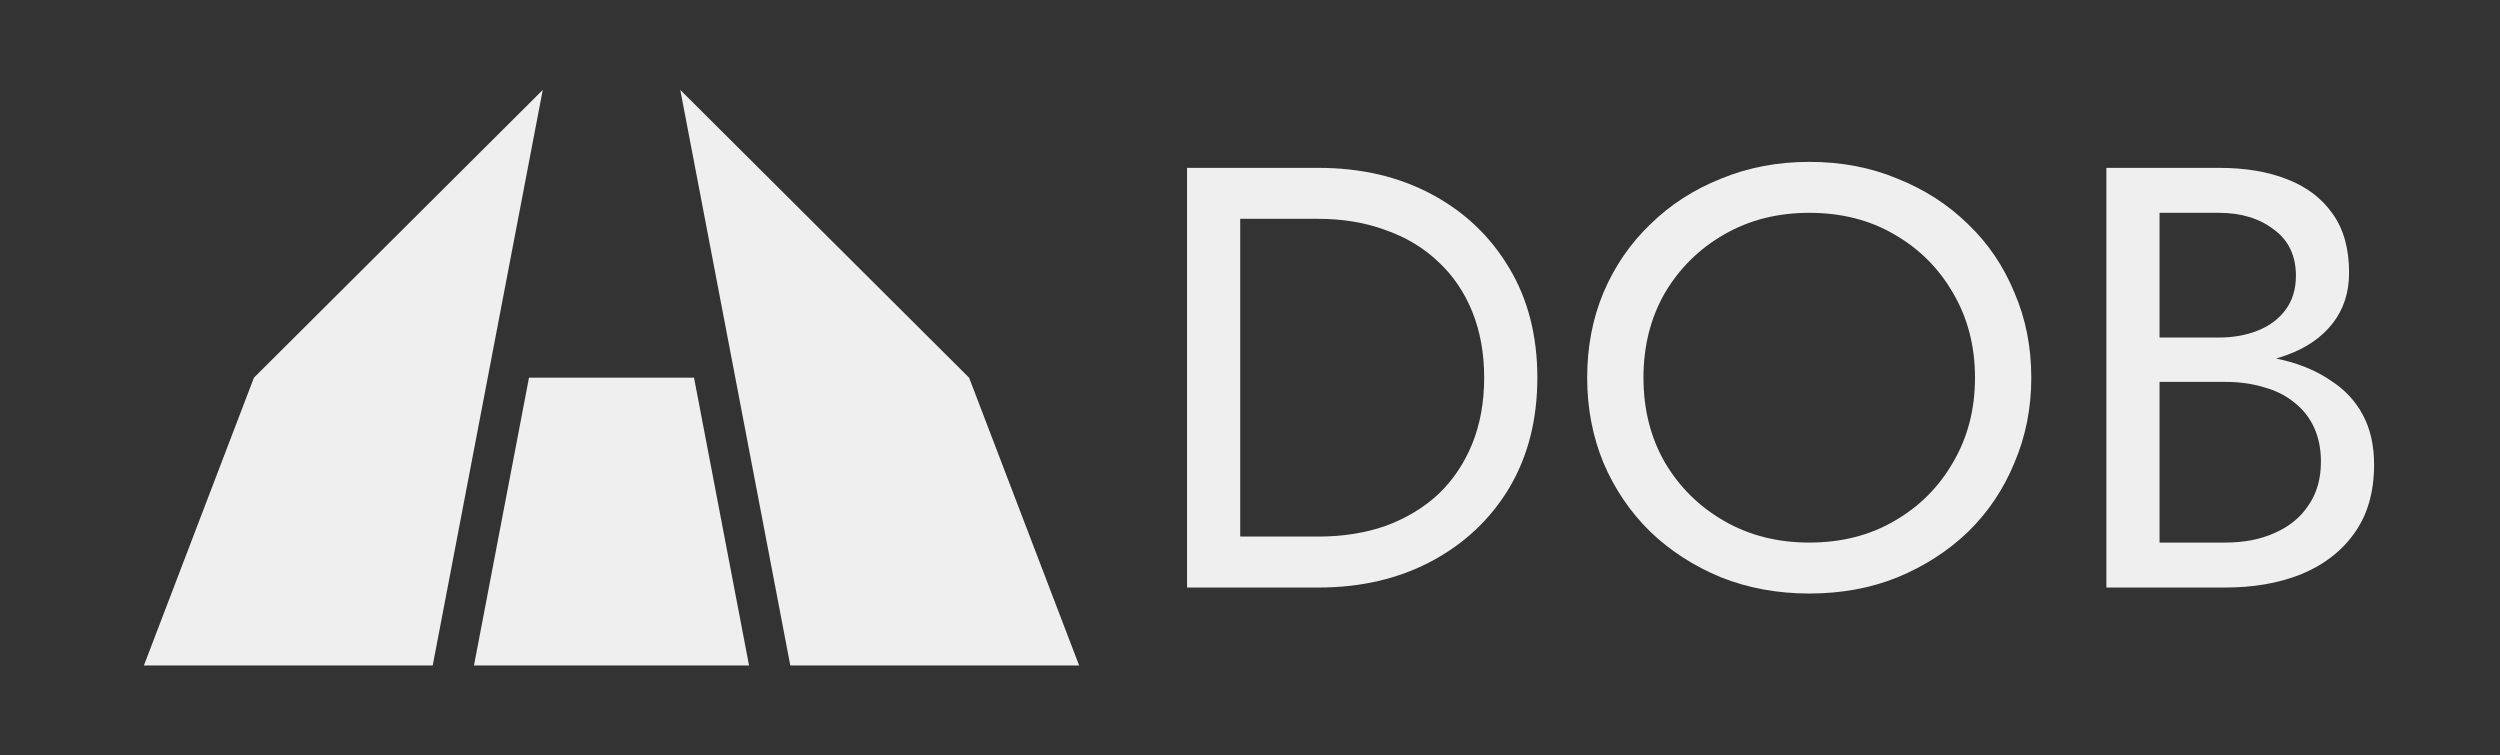 <svg width="139" height="42" viewBox="0 0 139 42" fill="none" xmlns="http://www.w3.org/2000/svg">
  <rect x="0" y="0" width="139" height="42" fill="#333333" stroke="none"/>
  <path
    d="M66 9.333H68.956V32.667H66V9.333ZM73.303 32.667H67.635V29.833H73.303C74.671 29.833 75.924 29.633 77.059 29.233C78.196 28.811 79.169 28.222 79.981 27.467C80.792 26.689 81.418 25.756 81.859 24.667C82.299 23.578 82.52 22.356 82.52 21C82.52 19.644 82.299 18.422 81.859 17.333C81.418 16.244 80.792 15.322 79.981 14.567C79.169 13.789 78.196 13.2 77.059 12.8C75.924 12.378 74.671 12.167 73.303 12.167H67.635V9.333H73.303C75.668 9.333 77.767 9.822 79.598 10.8C81.43 11.778 82.868 13.144 83.911 14.9C84.954 16.633 85.476 18.667 85.476 21C85.476 23.333 84.954 25.378 83.911 27.133C82.868 28.867 81.43 30.222 79.598 31.2C77.767 32.178 75.668 32.667 73.303 32.667Z"
    fill="#EFEFEF" />
  <path
    d="M91.377 21C91.377 22.756 91.772 24.322 92.56 25.7C93.371 27.078 94.473 28.167 95.864 28.967C97.255 29.767 98.832 30.167 100.594 30.167C102.379 30.167 103.956 29.767 105.324 28.967C106.715 28.167 107.804 27.078 108.593 25.7C109.404 24.322 109.81 22.756 109.81 21C109.81 19.244 109.404 17.678 108.593 16.3C107.804 14.922 106.715 13.833 105.324 13.033C103.956 12.233 102.379 11.833 100.594 11.833C98.832 11.833 97.255 12.233 95.864 13.033C94.473 13.833 93.371 14.922 92.56 16.3C91.772 17.678 91.377 19.244 91.377 21ZM88.247 21C88.247 19.289 88.549 17.711 89.152 16.267C89.778 14.8 90.647 13.533 91.76 12.467C92.873 11.378 94.183 10.533 95.69 9.933C97.197 9.311 98.832 9 100.594 9C102.379 9 104.014 9.311 105.497 9.933C107.005 10.533 108.315 11.378 109.427 12.467C110.54 13.533 111.398 14.8 112.001 16.267C112.627 17.711 112.94 19.289 112.94 21C112.94 22.689 112.627 24.267 112.001 25.733C111.398 27.2 110.54 28.478 109.427 29.567C108.315 30.633 107.005 31.478 105.497 32.1C104.014 32.7 102.379 33 100.594 33C98.832 33 97.197 32.7 95.69 32.1C94.183 31.478 92.873 30.633 91.76 29.567C90.647 28.478 89.778 27.2 89.152 25.733C88.549 24.267 88.247 22.689 88.247 21Z"
    fill="#EFEFEF" />
  <path
    d="M119.445 20.333V18.767H123.375C124.186 18.767 124.917 18.633 125.566 18.367C126.215 18.1 126.725 17.711 127.096 17.2C127.467 16.689 127.653 16.067 127.653 15.333C127.653 14.222 127.247 13.367 126.435 12.767C125.624 12.144 124.604 11.833 123.375 11.833H120.071V30.167H123.723C124.766 30.167 125.682 29.989 126.47 29.633C127.282 29.278 127.908 28.767 128.348 28.1C128.812 27.433 129.044 26.622 129.044 25.667C129.044 24.956 128.916 24.322 128.661 23.767C128.406 23.211 128.035 22.744 127.548 22.367C127.085 21.989 126.528 21.711 125.879 21.533C125.23 21.333 124.511 21.233 123.723 21.233H119.445V19.667H123.723C124.905 19.667 125.995 19.789 126.992 20.033C127.989 20.278 128.858 20.656 129.6 21.167C130.365 21.656 130.957 22.289 131.374 23.067C131.791 23.844 132 24.767 132 25.833C132 27.367 131.629 28.644 130.887 29.667C130.168 30.667 129.183 31.422 127.931 31.933C126.702 32.422 125.299 32.667 123.723 32.667H117.115V9.333H123.375C124.836 9.333 126.099 9.544 127.166 9.967C128.256 10.389 129.102 11.033 129.705 11.9C130.307 12.744 130.609 13.833 130.609 15.167C130.609 16.256 130.307 17.189 129.705 17.967C129.102 18.744 128.256 19.333 127.166 19.733C126.099 20.133 124.836 20.333 123.375 20.333H119.445Z"
    fill="#EFEFEF" />
  <path d="M29.412 21H38.588L41.647 37H26.353L29.412 21Z" fill="#EFEFEF" />
  <path d="M37.824 5L43.941 37H60L53.882 21L37.824 5Z" fill="#EFEFEF" />
  <path d="M30.177 5L24.059 37H8L14.118 21L30.177 5Z" fill="#EFEFEF" />
</svg>